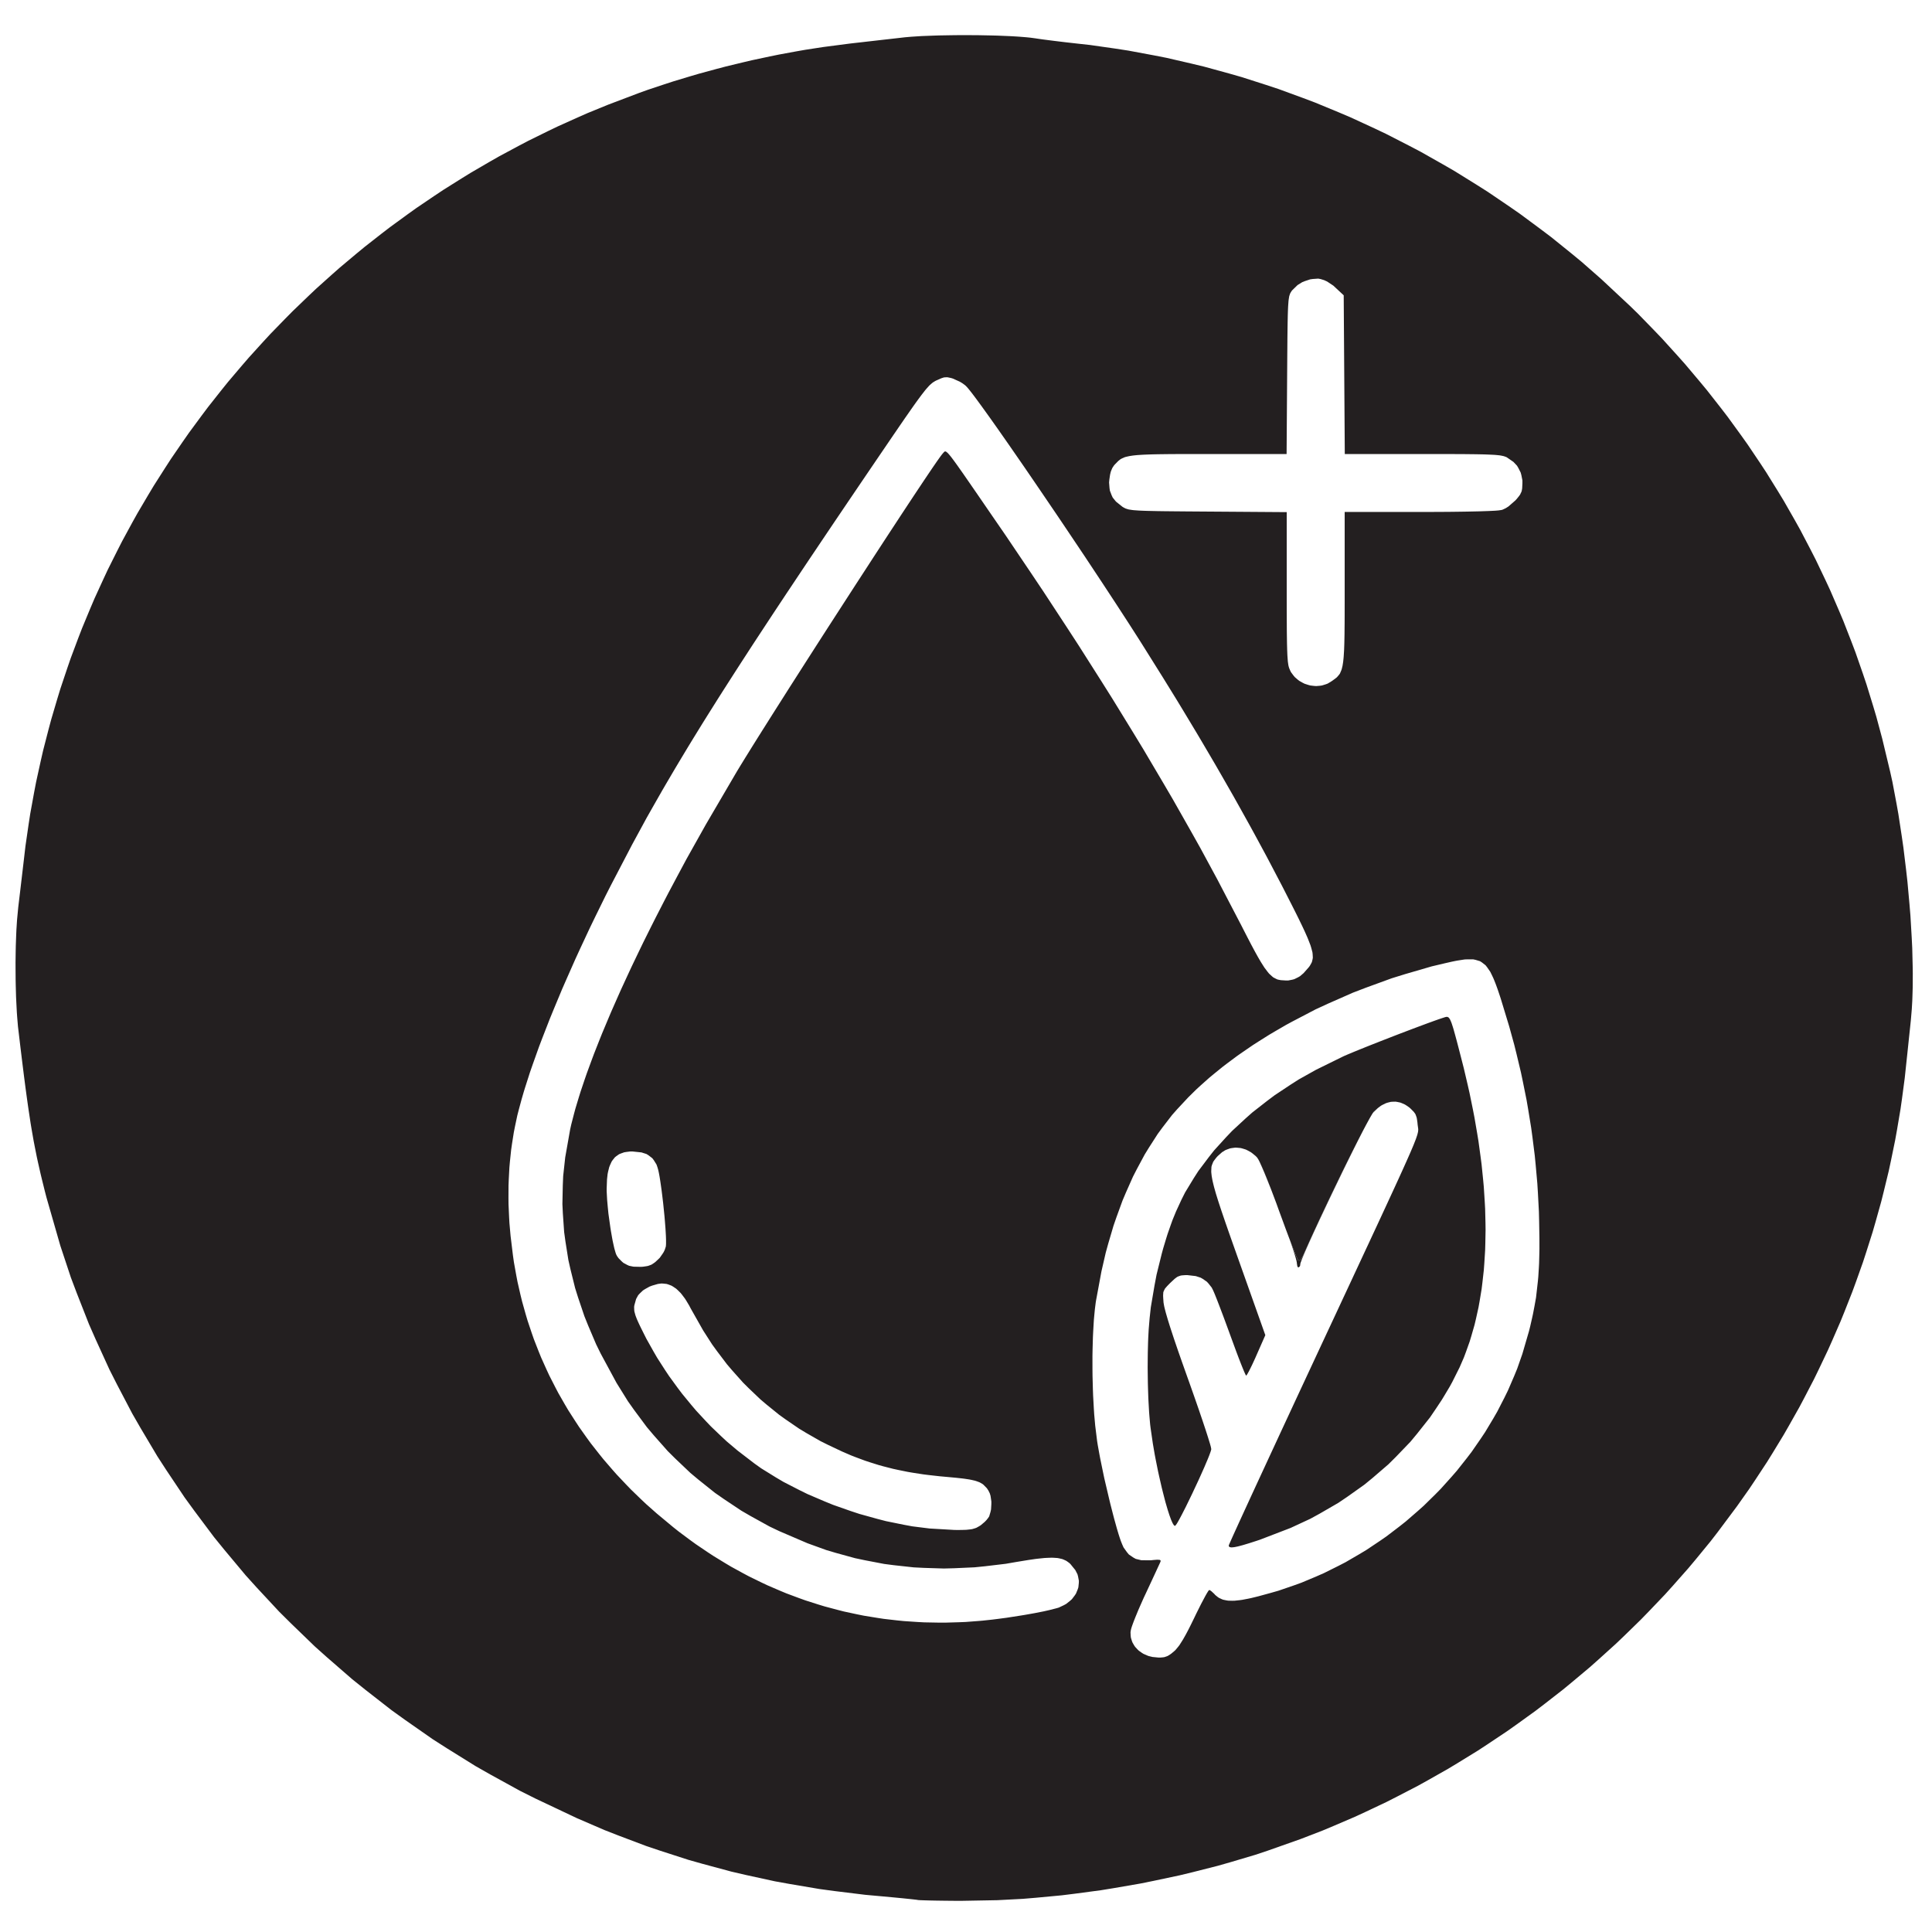 <svg viewBox="0 0 1000 1000" height="1000" width="1000" xmlns="http://www.w3.org/2000/svg">
<g>
<path fill="rgba(31,28,29,1)" d="M 705.24,585.72 L 703.46,589.23 L 702.53,591.05 L 700.53,595.06 L 699.51,597.11 L 697.35,601.48 L 695.17,605.92 L 690.64,615.31 L 688.38,620.01 L 684.07,629.12 L 683.03,631.33 L 681.09,635.51 L 680.14,637.56 L 678.43,641.30 L 677.61,643.11 L 676.20,646.29 L 675.54,647.80 L 674.49,650.27 L 674.01,651.41 L 673.39,653.05 L 673.26,653.40 L 673.10,653.92 L 673.00,654.42 L 673.00,654.85 L 672.74,655.53 L 672.11,656.00 L 671.86,656.00 L 671.48,655.34 L 671.24,653.75 L 671.24,653.52 L 671.04,652.55 L 670.91,652.00 L 670.47,650.45 L 670.22,649.60 L 669.57,647.56 L 669.22,646.48 L 668.39,644.02 L 667.96,642.75 L 667.55,641.58 L 668.15,643.16 L 668.60,644.34 L 669.48,646.58 L 669.85,647.53 L 670.57,649.31 L 670.86,650.00 L 671.39,651.25 L 671.57,651.65 L 671.89,652.29 L 671.96,652.36 L 672.53,652.49 L 672.98,652.21 L 673.25,651.88 L 673.80,651.11 L 674.11,650.54 L 674.76,649.28 L 675.12,648.46 L 677.38,643.41 L 678.99,639.86 L 679.84,638.01 L 683.34,630.45 L 685.20,626.52 L 688.95,618.62 L 690.84,614.70 L 694.60,606.93 L 696.41,603.25 L 698.21,599.62 L 699.07,597.89 L 700.77,594.49 L 701.58,592.89 L 703.16,589.77 L 703.90,588.34 L 705.33,585.56 L 705.44,585.34 M 651.93,601.26 L 652.28,602.01 L 653.03,603.65 L 653.46,604.64 L 654.37,606.76 L 654.87,607.97 L 655.90,610.50 L 656.45,611.91 L 657.59,614.80 L 658.19,616.36 L 658.26,616.55 L 657.69,615.09 L 656.55,612.24 L 655.99,610.84 L 654.95,608.28 L 654.44,607.04 L 653.51,604.86 L 653.06,603.83 L 652.29,602.12 L 651.93,601.33 L 651.34,600.18 L 650.72,599.18 L 651.35,600.16 M 710.75,575.87 L 710.71,575.91 L 710.94,575.56 L 711.11,575.39 L 713.07,573.63 M 713.08,573.61 L 713.44,573.29 L 714.39,572.61 M 727.13,571.67 L 727.91,572.15 L 728.66,572.67 L 727.84,572.11 L 727.10,571.65 M 715.49,571.93 L 714.78,572.34 L 715.02,572.16 L 715.83,571.74 L 716.41,571.46 M 724.75,570.67 L 725.54,570.97 L 726.13,571.23 L 725.41,570.92 L 724.70,570.66 M 717.95,570.82 L 717.32,571.03 L 717.44,570.97 L 718.26,570.72 L 718.63,570.63 M 723.13,570.34 L 723.58,570.43 L 722.96,570.31 M 719.80,570.34 L 719.88,570.32 L 720.39,570.28 M 722.89,570.30 L 722.26,570.22 L 722.33,570.22 M 720.48,570.28 L 720.70,570.26 L 721.04,570.25 M 729.45,573.22 L 730.20,573.89 L 729.45,573.22 Z"></path>
<path fill="rgba(35,31,32,1)" d="M 475.00,983.42 L 474.90,983.39 L 474.34,983.31 L 474.01,983.27 L 473.04,983.16 L 472.50,983.10 L 471.16,982.95 L 470.45,982.88 L 468.80,982.71 L 467.08,982.53 L 462.91,982.13 L 456.00,981.49 L 447.91,980.76 L 432.08,978.82 L 424.21,977.76 L 408.79,975.15 L 401.13,973.77 L 386.05,970.48 L 378.55,968.74 L 363.75,964.75 L 356.38,962.67 L 341.80,957.96 L 334.53,955.51 L 320.09,950.06 L 312.88,947.24 L 298.52,941.04 L 277.00,930.86 L 269.10,926.90 L 253.71,918.43 L 246.09,914.10 L 231.27,904.88 L 223.93,900.18 L 209.71,890.25 L 202.67,885.19 L 189.05,874.57 L 182.33,869.18 L 169.34,857.90 L 162.94,852.18 L 150.61,840.26 L 144.53,834.23 L 132.88,821.71 L 127.15,815.37 L 116.20,802.26 L 110.81,795.64 L 100.58,781.98 L 95.56,775.08 L 86.07,760.90 L 81.43,753.74 L 72.70,739.05 L 68.44,731.64 L 60.50,716.48 L 56.63,708.84 L 49.50,693.22 L 46.04,685.36 L 39.74,669.32 L 36.69,661.25 L 31.24,644.82 L 24.04,619.76 L 23.20,616.51 L 21.72,610.53 L 21.01,607.59 L 19.73,601.93 L 19.11,599.12 L 17.98,593.44 L 17.42,590.56 L 16.36,584.49 L 15.84,581.38 L 14.81,574.56 L 14.55,572.79 L 14.02,569.05 L 13.76,567.14 L 13.21,563.09 L 12.94,561.02 L 12.37,556.61 L 12.09,554.36 L 11.49,549.55 L 11.19,547.09 L 10.55,541.83 L 9.55,533.39 L 9.30,531.31 L 8.90,526.53 L 8.72,524.05 L 8.44,518.64 L 8.31,515.88 L 8.15,510.08 L 8.09,507.15 L 8.05,501.19 L 8.04,498.22 L 8.12,492.34 L 8.18,489.44 L 8.38,483.88 L 8.50,481.16 L 8.82,476.16 L 9.45,469.54 L 9.55,468.71 L 9.77,466.84 L 9.89,465.87 L 10.14,463.76 L 10.40,461.61 L 10.95,456.93 L 11.23,454.56 L 11.78,449.89 L 12.53,443.50 L 13.18,437.91 L 14.79,426.80 L 15.64,421.26 L 17.64,410.25 L 18.69,404.77 L 21.08,393.88 L 22.32,388.45 L 25.09,377.69 L 26.53,372.32 L 29.67,361.68 L 31.29,356.38 L 34.81,345.89 L 36.61,340.66 L 40.49,330.31 L 42.48,325.16 L 46.71,314.97 L 48.87,309.89 L 53.46,299.87 L 55.79,294.87 L 60.72,285.02 L 63.22,280.12 L 68.48,270.44 L 71.16,265.63 L 76.75,256.14 L 79.58,251.43 L 85.50,242.14 L 88.49,237.52 L 94.72,228.44 L 97.88,223.92 L 104.42,215.05 L 107.72,210.65 L 114.56,202.00 L 118.02,197.70 L 125.16,189.29 L 128.77,185.11 L 136.19,176.93 L 139.94,172.87 L 147.65,164.94 L 151.54,161.01 L 159.53,153.33 L 163.55,149.52 L 171.81,142.11 L 175.97,138.44 L 184.49,131.29 L 188.78,127.76 L 197.55,120.89 L 201.97,117.50 L 210.99,110.92 L 215.53,107.67 L 224.80,101.39 L 229.46,98.29 L 238.97,92.32 L 243.75,89.37 L 253.48,83.71 L 258.37,80.92 L 268.33,75.57 L 273.33,72.94 L 283.50,67.93 L 288.62,65.47 L 299.00,60.79 L 304.21,58.50 L 314.80,54.17 L 330.89,48.07 L 335.21,46.52 L 344.00,43.59 L 348.42,42.15 L 357.40,39.44 L 361.90,38.12 L 371.00,35.65 L 375.56,34.45 L 384.74,32.23 L 389.33,31.15 L 398.54,29.19 L 403.14,28.25 L 412.31,26.56 L 416.89,25.76 L 425.99,24.36 L 439.50,22.60 L 440.39,22.49 L 442.41,22.26 L 443.45,22.14 L 445.71,21.89 L 448.02,21.62 L 453.02,21.05 L 455.53,20.76 L 460.50,20.20 L 467.26,19.43 L 468.27,19.31 L 470.55,19.11 L 471.74,19.01 L 474.33,18.84 L 477.00,18.67 L 483.04,18.44 L 486.15,18.34 L 492.79,18.23 L 496.14,18.19 L 502.96,18.20 L 506.36,18.22 L 512.97,18.35 L 516.21,18.43 L 522.21,18.68 L 523.66,18.75 L 526.36,18.91 L 527.68,19.00 L 530.09,19.19 L 531.26,19.29 L 533.33,19.50 L 536.00,19.86 L 536.45,19.93 L 537.61,20.10 L 538.23,20.19 L 539.71,20.40 L 541.25,20.60 L 545.00,21.08 L 546.95,21.32 L 551.16,21.83 L 557.50,22.55 L 564.15,23.28 L 577.41,25.17 L 584.02,26.19 L 597.18,28.64 L 603.75,29.93 L 616.79,32.94 L 623.30,34.51 L 636.21,38.05 L 642.65,39.89 L 655.41,43.98 L 661.77,46.08 L 674.35,50.69 L 680.63,53.06 L 693.02,58.18 L 699.19,60.81 L 711.38,66.43 L 717.44,69.31 L 729.40,75.44 L 735.34,78.56 L 747.05,85.18 L 752.87,88.54 L 764.30,95.64 L 769.99,99.24 L 781.13,106.80 L 786.67,110.64 L 797.51,118.67 L 802.89,122.73 L 813.40,131.21 L 818.61,135.50 L 828.77,144.42 L 843.61,158.28 L 847.89,162.45 L 856.18,170.97 L 860.29,175.26 L 868.23,184.02 L 872.15,188.42 L 879.73,197.41 L 883.47,201.92 L 890.69,211.13 L 894.25,215.76 L 901.10,225.19 L 904.48,229.93 L 910.96,239.56 L 914.15,244.41 L 920.26,254.26 L 923.27,259.21 L 929.01,269.26 L 931.83,274.31 L 937.19,284.56 L 939.82,289.71 L 944.81,300.15 L 947.25,305.40 L 951.85,316.04 L 954.10,321.38 L 958.32,332.20 L 960.38,337.63 L 964.21,348.63 L 966.07,354.16 L 969.51,365.33 L 971.18,370.94 L 974.23,382.29 L 978.36,399.50 L 979.51,404.70 L 981.59,415.73 L 982.59,421.32 L 984.36,432.89 L 985.20,438.72 L 986.63,450.51 L 987.29,456.40 L 988.35,468.09 L 988.83,473.88 L 989.49,485.14 L 989.77,490.69 L 990.02,501.19 L 990.05,503.76 L 990.03,508.69 L 990.01,511.12 L 989.87,515.75 L 989.79,518.02 L 989.54,522.32 L 989.03,528.33 L 988.96,528.96 L 988.80,530.48 L 988.72,531.27 L 988.53,533.07 L 988.33,534.93 L 987.88,539.21 L 987.65,541.40 L 987.17,545.95 L 986.47,552.50 L 985.90,557.91 L 984.47,568.69 L 983.70,574.08 L 981.89,584.80 L 980.93,590.16 L 978.74,600.82 L 977.60,606.14 L 975.03,616.72 L 973.71,621.99 L 970.77,632.49 L 969.26,637.72 L 965.96,648.11 L 964.27,653.29 L 960.61,663.58 L 958.73,668.70 L 954.72,678.87 L 952.67,683.93 L 948.30,693.97 L 946.07,698.96 L 941.36,708.86 L 938.96,713.79 L 933.90,723.53 L 931.33,728.38 L 925.93,737.96 L 923.19,742.73 L 917.46,752.15 L 914.55,756.83 L 908.48,766.06 L 905.41,770.65 L 899.02,779.69 L 889.07,793.02 L 885.38,797.79 L 877.73,807.12 L 873.86,811.74 L 865.88,820.77 L 861.84,825.25 L 853.53,833.96 L 849.33,838.28 L 840.71,846.69 L 836.35,850.85 L 827.42,858.92 L 822.92,862.92 L 813.69,870.66 L 809.04,874.49 L 799.54,881.89 L 794.75,885.55 L 784.98,892.60 L 780.06,896.08 L 770.03,902.78 L 764.99,906.08 L 754.71,912.40 L 749.55,915.52 L 739.04,921.47 L 733.76,924.40 L 723.03,929.96 L 717.64,932.70 L 706.71,937.87 L 701.21,940.41 L 690.08,945.18 L 684.49,947.52 L 673.17,951.89 L 656.00,957.96 L 649.76,960.04 L 636.90,963.86 L 630.42,965.71 L 617.19,969.07 L 610.53,970.68 L 597.05,973.54 L 590.29,974.91 L 576.69,977.26 L 569.89,978.37 L 556.30,980.18 L 549.53,981.02 L 536.10,982.28 L 529.41,982.84 L 516.26,983.53 L 497.00,983.88 L 494.18,983.86 L 488.92,983.81 L 487.66,983.79 L 485.30,983.76 L 484.16,983.74 L 482.08,983.70 L 481.08,983.68 L 479.35,983.63 L 478.53,983.61 L 477.20,983.56 L 476.59,983.54 L 475.72,983.49 L 475.35,983.47 M 607.65,854.75 L 608.32,854.16 L 609.74,852.47 L 610.47,851.53 L 612.08,848.99 L 612.50,848.29 L 613.40,846.70 L 613.86,845.88 L 614.85,844.01 L 615.35,843.04 L 616.44,840.87 L 618.21,837.25 L 619.15,835.29 L 620.93,831.72 L 621.79,830.01 L 623.29,827.19 L 623.63,826.54 L 624.24,825.44 L 624.53,824.93 L 625.02,824.12 L 625.24,823.76 L 625.57,823.29 L 625.87,823.00 L 626.10,823.00 L 626.97,823.58 L 628.47,824.96 L 629.02,825.58 L 630.24,826.57 L 630.88,827.02 L 632.32,827.70 L 633.08,828.00 L 634.82,828.36 L 635.74,828.50 L 637.85,828.55 L 638.97,828.53 L 641.54,828.26 L 642.89,828.08 L 645.99,827.49 L 647.62,827.15 L 651.33,826.24 L 657.66,824.51 L 661.72,823.35 L 669.68,820.62 L 673.64,819.19 L 681.38,815.94 L 685.22,814.26 L 692.73,810.52 L 696.45,808.60 L 703.68,804.39 L 707.27,802.23 L 714.21,797.59 L 717.65,795.21 L 724.28,790.15 L 727.55,787.57 L 733.85,782.11 L 736.95,779.34 L 742.88,773.52 L 745.79,770.56 L 751.33,764.39 L 754.05,761.27 L 759.18,754.79 L 761.69,751.51 L 766.38,744.73 L 768.67,741.30 L 772.90,734.26 L 774.95,730.70 L 778.70,723.41 L 780.50,719.73 L 783.74,712.22 L 785.29,708.44 L 787.99,700.73 L 791.41,688.98 L 791.99,686.67 L 793.00,682.26 L 793.48,680.07 L 794.29,675.82 L 795.05,671.58 L 796.02,663.00 L 796.22,660.81 L 796.51,656.22 L 796.63,653.89 L 796.76,648.93 L 796.81,646.39 L 796.80,640.92 L 796.65,632.00 L 796.53,627.13 L 796.02,617.43 L 795.72,612.58 L 794.86,602.93 L 794.39,598.12 L 793.18,588.51 L 792.53,583.72 L 790.97,574.15 L 790.15,569.37 L 788.23,559.83 L 787.23,555.06 L 784.96,545.54 L 783.78,540.78 L 781.16,531.27 L 776.82,517.00 L 776.39,515.68 L 775.58,513.26 L 775.18,512.08 L 774.41,509.95 L 774.02,508.92 L 773.27,507.05 L 772.89,506.16 L 772.13,504.56 L 771.37,503.02 L 769.75,500.67 L 768.92,499.61 L 767.04,498.15 L 766.05,497.51 L 763.75,496.82 L 762.53,496.56 L 759.64,496.55 L 758.11,496.61 L 754.49,497.17 L 753.53,497.34 L 751.44,497.77 L 748.05,498.54 L 741.07,500.19 L 727.26,504.21 L 720.39,506.34 L 706.93,511.25 L 700.26,513.81 L 687.32,519.51 L 680.94,522.45 L 668.70,528.85 L 665.69,530.48 L 659.84,533.88 L 656.94,535.59 L 651.33,539.12 L 648.55,540.90 L 643.19,544.57 L 640.54,546.41 L 635.46,550.19 L 632.96,552.09 L 628.17,555.98 L 625.82,557.93 L 621.36,561.91 L 619.18,563.91 L 615.06,567.97 L 609.30,574.14 L 606.65,577.14 L 601.68,583.60 L 599.25,586.90 L 594.72,593.95 L 592.51,597.54 L 588.42,605.15 L 586.43,609.03 L 582.80,617.20 L 581.04,621.34 L 577.87,630.04 L 576.34,634.46 L 573.63,643.67 L 572.34,648.33 L 570.11,658.04 L 567.31,673.14 L 567.14,674.21 L 566.84,676.57 L 566.69,677.79 L 566.44,680.40 L 566.19,683.07 L 565.84,689.03 L 565.69,692.09 L 565.51,698.60 L 565.45,701.90 L 565.46,708.70 L 565.49,712.11 L 565.67,718.90 L 565.79,722.27 L 566.15,728.79 L 566.35,731.98 L 566.88,737.93 L 567.87,745.92 L 568.18,747.88 L 569.00,752.43 L 569.44,754.79 L 570.49,759.91 L 571.57,765.11 L 574.11,775.91 L 574.74,778.54 L 576.02,783.53 L 576.65,785.95 L 577.85,790.27 L 578.14,791.30 L 578.70,793.18 L 578.97,794.09 L 579.49,795.70 L 579.74,796.47 L 580.20,797.77 L 580.83,799.34 L 581.54,800.94 L 583.34,803.45 L 584.30,804.60 L 586.63,806.19 L 587.87,806.88 L 590.74,807.57 L 595.69,807.61 L 596.76,807.48 L 598.34,807.35 L 599.04,807.31 L 599.96,807.36 L 600.34,807.41 L 600.70,807.64 L 600.71,808.23 L 600.67,808.32 L 600.46,808.80 L 600.33,809.09 L 599.94,809.94 L 599.72,810.41 L 599.18,811.58 L 598.89,812.20 L 598.22,813.66 L 597.52,815.17 L 595.82,818.83 L 592.98,824.92 L 591.98,827.04 L 590.14,831.19 L 589.25,833.22 L 587.74,836.88 L 587.39,837.75 L 586.78,839.31 L 586.50,840.07 L 586.03,841.36 L 585.82,841.97 L 585.52,842.95 L 585.27,844.00 L 585.15,844.94 L 585.24,846.75 L 585.34,847.64 L 585.86,849.33 L 586.17,850.16 L 587.06,851.69 L 587.56,852.43 L 588.79,853.76 L 589.45,854.39 L 590.99,855.48 L 591.79,855.99 L 593.58,856.79 L 594.50,857.15 L 596.51,857.64 L 599.72,857.96 L 600.56,857.96 L 601.96,857.83 L 602.63,857.74 L 603.83,857.34 L 604.43,857.10 L 605.63,856.35 L 606.25,855.92 M 507.00,838.98 L 508.57,838.84 L 511.98,838.48 L 513.72,838.29 L 517.37,837.83 L 521.05,837.34 L 528.51,836.18 L 530.34,835.88 L 533.86,835.26 L 535.58,834.95 L 538.78,834.32 L 540.33,834.01 L 543.07,833.39 L 546.53,832.51 L 548.01,832.09 L 550.59,830.87 L 551.81,830.21 L 553.85,828.60 L 554.80,827.75 L 556.27,825.82 L 556.93,824.83 L 557.80,822.70 L 558.16,821.62 L 558.39,819.37 L 558.43,818.24 L 558.00,815.97 L 557.70,814.84 L 556.57,812.65 L 554.06,809.56 L 553.53,809.05 L 552.40,808.22 L 551.81,807.83 L 550.49,807.23 L 549.80,806.96 L 548.20,806.59 L 547.35,806.43 L 545.38,806.30 L 544.34,806.26 L 541.89,806.35 L 540.60,806.42 L 537.59,806.73 L 536.01,806.91 L 532.34,807.44 L 526.00,808.48 L 520.55,809.42 L 509.78,810.70 L 504.42,811.24 L 493.83,811.72 L 488.56,811.86 L 478.15,811.53 L 472.97,811.27 L 462.73,810.15 L 457.63,809.49 L 447.56,807.56 L 442.54,806.50 L 432.63,803.77 L 427.70,802.31 L 417.95,798.78 L 403.50,792.58 L 398.36,790.14 L 388.56,784.73 L 383.74,781.94 L 374.57,775.83 L 370.06,772.69 L 361.53,765.88 L 357.35,762.39 L 349.46,754.89 L 345.60,751.06 L 338.36,742.87 L 334.82,738.69 L 328.23,729.82 L 325.02,725.29 L 319.09,715.74 L 310.94,700.66 L 308.55,695.79 L 304.42,686.08 L 302.47,681.23 L 299.20,671.54 L 297.68,666.69 L 295.28,657.01 L 294.19,652.18 L 292.66,642.51 L 292.00,637.68 L 291.33,628.03 L 291.10,623.20 L 291.30,613.55 L 291.50,608.72 L 292.55,599.07 L 295.11,584.59 L 295.67,582.07 L 297.07,576.65 L 297.81,573.89 L 299.58,568.02 L 300.51,565.03 L 302.63,558.73 L 303.73,555.54 L 306.19,548.85 L 307.46,545.45 L 310.24,538.40 L 311.67,534.83 L 314.77,527.44 L 316.35,523.70 L 319.74,516.01 L 321.47,512.12 L 325.15,504.15 L 327.02,500.13 L 330.96,491.92 L 332.96,487.78 L 337.16,479.35 L 339.29,475.12 L 343.72,466.50 L 345.97,462.17 L 350.63,453.41 L 355.35,444.60 L 365.40,426.67 L 381.30,399.50 L 381.92,398.47 L 383.33,396.15 L 384.07,394.95 L 385.70,392.29 L 386.55,390.93 L 388.39,387.96 L 389.33,386.44 L 391.36,383.20 L 392.40,381.54 L 394.60,378.04 L 395.72,376.27 L 398.07,372.54 L 400.46,368.76 L 405.63,360.62 L 408.26,356.47 L 413.83,347.76 L 416.64,343.36 L 422.46,334.28 L 428.32,325.16 L 440.24,306.72 L 443.19,302.16 L 448.97,293.27 L 451.82,288.87 L 457.31,280.45 L 460.01,276.32 L 465.08,268.59 L 466.31,266.71 L 468.68,263.12 L 469.84,261.35 L 472.06,258.00 L 473.14,256.36 L 475.19,253.28 L 476.19,251.78 L 478.04,249.00 L 478.95,247.65 L 480.60,245.19 L 481.40,244.01 L 482.83,241.90 L 483.52,240.89 L 484.71,239.16 L 485.28,238.35 L 486.22,237.02 L 486.66,236.41 L 487.33,235.51 L 488.00,234.67 L 488.26,234.40 L 488.66,233.94 L 488.86,233.74 L 489.32,233.67 L 489.59,233.70 L 490.36,234.31 L 490.59,234.52 L 491.13,235.12 L 491.42,235.45 L 492.13,236.32 L 492.50,236.79 L 493.39,237.98 L 493.86,238.61 L 494.97,240.14 L 495.56,240.96 L 496.91,242.88 L 497.63,243.89 L 499.26,246.23 L 500.11,247.46 L 502.05,250.26 L 503.06,251.73 L 505.34,255.03 L 506.52,256.75 L 509.16,260.59 L 513.56,267.00 L 520.41,276.95 L 533.51,296.38 L 539.96,306.01 L 552.30,324.84 L 558.38,334.19 L 569.98,352.45 L 575.69,361.52 L 586.58,379.25 L 591.93,388.05 L 602.11,405.28 L 607.12,413.84 L 616.62,430.60 L 621.29,438.93 L 630.13,455.26 L 642.66,479.29 L 643.47,480.89 L 644.97,483.81 L 645.70,485.23 L 647.05,487.83 L 647.71,489.09 L 648.93,491.37 L 649.52,492.47 L 650.62,494.46 L 651.16,495.42 L 652.16,497.14 L 652.65,497.97 L 653.57,499.43 L 654.46,500.83 L 656.07,502.96 L 656.86,503.93 L 658.34,505.30 L 659.08,505.91 L 660.56,506.68 L 661.31,507.01 L 662.91,507.33 L 665.60,507.50 L 666.75,507.50 L 668.89,507.09 L 669.94,506.81 L 671.92,505.83 L 672.89,505.27 L 674.74,503.69 L 677.44,500.62 L 677.95,499.93 L 678.71,498.60 L 679.04,497.92 L 679.40,496.44 L 679.52,495.66 L 679.42,493.84 L 679.31,492.87 L 678.68,490.51 L 678.29,489.24 L 677.08,486.13 L 676.74,485.30 L 675.93,483.46 L 675.51,482.51 L 674.54,480.41 L 674.03,479.33 L 672.88,476.96 L 672.29,475.73 L 670.96,473.05 L 670.27,471.67 L 668.75,468.66 L 666.25,463.75 L 663.66,458.67 L 658.28,448.41 L 655.57,443.26 L 649.95,432.86 L 647.10,427.64 L 641.22,417.08 L 638.25,411.78 L 632.09,401.03 L 628.98,395.63 L 622.54,384.67 L 619.28,379.17 L 612.55,367.99 L 609.14,362.37 L 602.09,350.94 L 591.17,333.50 L 589.43,330.75 L 585.62,324.81 L 583.67,321.78 L 579.50,315.36 L 577.38,312.10 L 572.92,305.31 L 570.67,301.88 L 566.01,294.84 L 561.32,287.76 L 551.65,273.34 L 546.82,266.17 L 537.36,252.25 L 535.04,248.85 L 530.55,242.29 L 528.33,239.07 L 524.10,232.96 L 522.03,229.97 L 518.15,224.42 L 516.27,221.73 L 512.82,216.86 L 511.15,214.52 L 508.21,210.44 L 507.51,209.48 L 506.22,207.72 L 505.60,206.87 L 504.46,205.34 L 503.91,204.61 L 502.94,203.34 L 502.47,202.74 L 501.67,201.74 L 501.29,201.27 L 500.68,200.55 L 499.97,199.80 L 499.57,199.43 L 498.54,198.66 L 497.99,198.28 L 496.77,197.55 L 493.13,195.92 L 492.26,195.66 L 490.90,195.37 L 490.25,195.26 L 489.08,195.31 L 488.49,195.38 L 487.17,195.81 L 484.66,196.92 L 484.13,197.18 L 483.14,197.78 L 482.64,198.12 L 481.55,199.06 L 480.97,199.60 L 479.62,201.11 L 478.89,201.96 L 477.09,204.27 L 476.61,204.91 L 475.53,206.37 L 474.96,207.14 L 473.71,208.88 L 473.06,209.79 L 471.62,211.83 L 470.88,212.90 L 469.22,215.28 L 468.36,216.51 L 466.48,219.25 L 465.50,220.67 L 463.36,223.81 L 462.25,225.42 L 459.83,228.98 L 455.86,234.81 L 453.30,238.57 L 448.34,245.87 L 445.89,249.48 L 441.13,256.51 L 438.77,259.99 L 434.20,266.75 L 431.94,270.09 L 427.56,276.60 L 425.39,279.82 L 421.19,286.08 L 419.11,289.17 L 415.08,295.20 L 413.09,298.18 L 409.23,303.98 L 407.31,306.85 L 403.61,312.43 L 399.95,317.96 L 393.07,328.42 L 389.70,333.56 L 383.38,343.30 L 380.29,348.09 L 374.47,357.18 L 371.62,361.66 L 366.25,370.20 L 363.62,374.41 L 358.65,382.48 L 356.22,386.46 L 351.60,394.14 L 349.33,397.94 L 345.00,405.31 L 342.87,408.96 L 338.79,416.11 L 334.76,423.21 L 327.21,437.11 L 316.24,458.13 L 313.44,463.63 L 308.05,474.61 L 305.39,480.09 L 300.33,490.93 L 297.85,496.32 L 293.18,506.88 L 290.89,512.11 L 286.66,522.27 L 284.60,527.29 L 280.85,536.92 L 279.04,541.66 L 275.84,550.63 L 274.31,555.02 L 271.69,563.21 L 271.08,565.20 L 269.97,569.02 L 268.50,574.47 L 267.76,577.35 L 266.52,583.21 L 265.94,586.16 L 265.00,592.14 L 264.57,595.15 L 263.93,601.26 L 263.66,604.33 L 263.33,610.56 L 263.21,613.70 L 263.18,620.07 L 263.21,623.27 L 263.50,629.77 L 263.68,633.04 L 264.27,639.68 L 265.50,649.80 L 265.99,653.27 L 267.22,660.12 L 267.87,663.53 L 269.41,670.26 L 270.23,673.61 L 272.08,680.21 L 273.05,683.49 L 275.22,689.97 L 276.34,693.19 L 278.82,699.53 L 280.10,702.68 L 282.89,708.89 L 284.32,711.97 L 287.42,718.04 L 289.00,721.06 L 292.40,726.99 L 294.14,729.94 L 297.85,735.72 L 299.74,738.60 L 303.74,744.24 L 305.78,747.04 L 310.09,752.53 L 312.28,755.25 L 316.88,760.59 L 319.22,763.24 L 324.13,768.43 L 326.61,771.00 L 331.81,776.03 L 334.45,778.52 L 339.94,783.38 L 348.50,790.50 L 351.40,792.80 L 357.28,797.18 L 360.24,799.32 L 366.24,803.38 L 369.26,805.36 L 375.38,809.10 L 378.45,810.93 L 384.68,814.34 L 387.81,816.01 L 394.15,819.10 L 397.33,820.60 L 403.77,823.37 L 407.01,824.72 L 413.55,827.16 L 416.83,828.34 L 423.46,830.46 L 426.78,831.47 L 433.50,833.26 L 436.87,834.12 L 443.67,835.58 L 447.09,836.27 L 453.97,837.39 L 457.42,837.92 L 464.37,838.72 L 467.86,839.07 L 474.89,839.54 L 478.41,839.73 L 485.50,839.86 L 489.05,839.88 L 496.21,839.67 L 499.79,839.53 M 506.70,790.04 L 507.57,789.51 L 509.42,787.96 L 509.85,787.56 L 510.61,786.77 L 511.48,785.67 L 512.01,784.86 L 512.69,782.53 L 512.96,781.30 L 513.12,778.57 L 513.13,777.20 L 512.76,774.62 L 512.64,774.01 L 512.29,772.91 L 511.61,771.53 L 510.81,770.31 L 509.10,768.56 L 508.62,768.16 L 507.50,767.50 L 506.90,767.19 L 505.45,766.66 L 504.67,766.41 L 502.79,765.98 L 501.78,765.78 L 499.34,765.41 L 498.04,765.24 L 494.94,764.90 L 489.43,764.39 L 486.43,764.12 L 480.72,763.48 L 477.92,763.13 L 472.54,762.30 L 469.89,761.85 L 464.78,760.81 L 462.25,760.26 L 457.33,759.00 L 454.89,758.33 L 450.09,756.82 L 447.70,756.03 L 442.95,754.26 L 440.58,753.34 L 435.81,751.28 L 428.56,747.85 L 424.70,745.93 L 417.32,741.70 L 413.68,739.51 L 406.74,734.76 L 403.32,732.31 L 396.81,727.04 L 393.62,724.34 L 387.56,718.56 L 384.59,715.61 L 378.99,709.33 L 376.25,706.12 L 371.12,699.34 L 368.61,695.89 L 363.94,688.62 L 357.47,677.18 L 356.74,675.77 L 355.27,673.32 L 354.53,672.15 L 353.03,670.16 L 352.28,669.23 L 350.73,667.71 L 349.95,667.00 L 348.35,665.93 L 347.54,665.45 L 345.87,664.82 L 345.02,664.56 L 343.27,664.38 L 342.37,664.33 L 340.52,664.57 L 337.61,665.41 L 336.20,665.94 L 333.87,667.24 L 332.79,667.93 L 331.09,669.55 L 330.32,670.40 L 329.25,672.35 L 328.33,675.65 L 328.22,676.45 L 328.27,678.00 L 328.35,678.80 L 328.86,680.66 L 329.03,681.17 L 329.47,682.32 L 329.71,682.92 L 330.32,684.30 L 330.65,685.02 L 331.44,686.68 L 332.86,689.54 L 334.54,692.89 L 338.23,699.47 L 340.12,702.73 L 344.21,709.10 L 346.31,712.25 L 350.77,718.37 L 353.05,721.39 L 357.85,727.23 L 360.29,730.11 L 365.41,735.63 L 368.01,738.35 L 373.40,743.51 L 376.13,746.05 L 381.78,750.82 L 390.50,757.51 L 394.00,760.01 L 401.61,764.72 L 405.51,767.02 L 413.79,771.28 L 418.00,773.35 L 426.77,777.10 L 431.20,778.91 L 440.26,782.09 L 444.82,783.60 L 454.01,786.15 L 458.60,787.34 L 467.73,789.20 L 472.27,790.04 L 481.15,791.15 L 494.00,791.90 L 494.97,791.91 L 496.67,791.91 L 497.48,791.90 L 498.89,791.87 L 500.24,791.82 L 502.28,791.60 L 503.22,791.46 L 504.70,791.02 L 505.41,790.76 M 340.52,651.98 L 341.51,651.02 L 343.17,648.63 L 343.53,648.04 L 344.09,646.87 L 344.60,645.30 L 344.66,645.01 L 344.72,644.14 L 344.74,643.66 L 344.74,642.44 L 344.74,641.79 L 344.69,640.26 L 344.66,639.47 L 344.56,637.70 L 344.45,635.87 L 344.12,631.69 L 343.94,629.54 L 343.48,625.02 L 343.25,622.76 L 342.72,618.33 L 342.45,616.16 L 341.89,612.21 L 341.75,611.27 L 341.48,609.56 L 341.34,608.73 L 341.07,607.28 L 340.93,606.59 L 340.67,605.46 L 340.30,604.17 L 339.81,602.76 L 338.42,600.53 L 337.65,599.50 L 335.69,597.99 L 334.63,597.32 L 332.03,596.49 L 327.38,596.00 L 326.19,596.00 L 324.07,596.27 L 323.05,596.44 L 321.27,597.08 L 320.41,597.44 L 318.95,598.47 L 318.26,599.03 L 317.11,600.47 L 316.57,601.25 L 315.72,603.12 L 315.33,604.11 L 314.75,606.44 L 314.50,607.66 L 314.19,610.46 L 314.01,615.22 L 314.01,616.51 L 314.17,619.57 L 314.26,621.16 L 314.57,624.64 L 314.92,628.17 L 315.94,635.48 L 316.22,637.24 L 316.80,640.55 L 317.09,642.14 L 317.69,644.91 L 317.99,646.21 L 318.57,648.23 L 318.71,648.67 L 318.98,649.38 L 319.38,650.13 L 320.14,651.21 L 321.80,652.89 L 322.66,653.65 L 324.60,654.70 L 325.60,655.16 L 327.88,655.63 L 331.78,655.72 L 332.87,655.64 L 334.58,655.39 L 335.39,655.24 L 336.72,654.77 L 337.36,654.49 L 338.57,653.68 L 339.18,653.23 M 689.00,352.75 L 689.88,352.15 L 691.31,351.09 L 691.98,350.55 L 693.05,349.31 L 693.54,348.64 L 694.30,346.85 L 694.47,346.35 L 694.76,345.18 L 694.90,344.57 L 695.13,343.13 L 695.24,342.37 L 695.42,340.62 L 695.50,339.70 L 695.63,337.58 L 695.70,336.47 L 695.79,333.95 L 695.83,332.63 L 695.89,329.64 L 695.92,328.08 L 695.95,324.59 L 695.97,322.77 L 695.99,318.72 L 695.99,316.62 L 696.00,311.97 L 696.00,304.27 L 696.00,265.00 L 734.75,264.99 L 737.64,264.99 L 743.12,264.97 L 745.80,264.96 L 750.82,264.92 L 753.26,264.89 L 757.75,264.83 L 759.92,264.79 L 763.80,264.71 L 765.66,264.67 L 768.87,264.56 L 770.39,264.51 L 772.86,264.39 L 773.99,264.33 L 775.65,264.19 L 777.15,263.97 L 777.68,263.83 L 778.89,263.27 L 779.50,262.96 L 780.79,262.13 L 784.40,258.98 L 785.17,258.12 L 786.27,256.74 L 786.75,256.08 L 787.36,254.84 L 787.62,254.21 L 787.87,252.80 L 788.00,250.15 L 788.00,248.67 L 787.46,245.92 L 787.10,244.59 L 785.88,242.19 L 785.20,241.04 L 783.36,239.09 L 779.98,236.75 L 779.59,236.55 L 778.69,236.22 L 778.20,236.07 L 776.93,235.81 L 776.23,235.69 L 774.34,235.50 L 773.30,235.42 L 770.56,235.29 L 769.81,235.26 L 768.11,235.20 L 767.23,235.18 L 765.23,235.14 L 764.19,235.12 L 761.87,235.09 L 760.66,235.08 L 757.98,235.05 L 756.59,235.04 L 753.52,235.03 L 751.94,235.02 L 748.45,235.01 L 746.65,235.01 L 742.72,235.00 L 736.28,235.00 L 696.06,235.00 L 695.78,193.93 L 695.50,152.85 L 691.36,148.99 L 690.11,147.83 L 687.35,146.00 L 686.67,145.60 L 685.36,145.00 L 683.57,144.45 L 682.32,144.21 L 679.55,144.40 L 678.16,144.59 L 675.38,145.51 L 674.03,146.05 L 671.60,147.56 L 668.76,150.33 L 668.48,150.72 L 668.02,151.46 L 667.80,151.85 L 667.46,152.82 L 667.29,153.37 L 667.04,154.93 L 666.93,155.81 L 666.75,158.28 L 666.71,158.97 L 666.64,160.58 L 666.61,161.43 L 666.55,163.38 L 666.53,164.41 L 666.48,166.75 L 666.46,167.97 L 666.42,170.74 L 666.40,172.18 L 666.36,175.42 L 666.35,177.11 L 666.32,180.86 L 666.30,182.81 L 666.27,187.12 L 666.22,194.25 L 665.94,235.00 L 625.94,235.00 L 623.24,235.00 L 618.33,235.00 L 615.96,235.00 L 611.65,235.01 L 609.57,235.02 L 605.83,235.04 L 604.02,235.06 L 600.79,235.10 L 599.24,235.12 L 596.47,235.18 L 595.15,235.22 L 592.81,235.31 L 591.69,235.36 L 589.73,235.48 L 588.79,235.54 L 587.16,235.70 L 586.39,235.79 L 585.05,235.99 L 584.41,236.10 L 583.31,236.35 L 582.26,236.61 L 580.71,237.29 L 579.99,237.67 L 578.82,238.60 L 577.11,240.34 L 576.69,240.79 L 576.00,241.81 L 575.68,242.34 L 575.17,243.56 L 574.93,244.19 L 574.58,245.64 L 574.21,248.13 L 574.06,249.72 L 574.28,252.58 L 574.47,253.96 L 575.40,256.39 L 575.95,257.56 L 577.61,259.61 L 580.92,262.27 L 581.36,262.55 L 582.19,263.00 L 582.62,263.21 L 583.69,263.55 L 584.28,263.71 L 585.91,263.96 L 586.83,264.07 L 589.35,264.25 L 590.06,264.29 L 591.69,264.36 L 592.54,264.39 L 594.51,264.45 L 595.54,264.47 L 597.89,264.52 L 599.12,264.55 L 601.88,264.59 L 603.33,264.61 L 606.56,264.64 L 608.23,264.66 L 611.96,264.69 L 613.90,264.71 L 618.18,264.74 L 625.25,264.79 L 666.00,265.08 L 666.00,304.29 L 666.00,306.50 L 666.00,310.56 L 666.01,312.53 L 666.01,316.14 L 666.02,317.89 L 666.03,321.08 L 666.04,322.63 L 666.05,325.43 L 666.06,326.78 L 666.09,329.22 L 666.11,330.39 L 666.14,332.50 L 666.16,333.51 L 666.21,335.31 L 666.23,336.18 L 666.29,337.71 L 666.35,339.18 L 666.51,341.41 L 666.59,342.43 L 666.81,343.96 L 666.93,344.65 L 667.22,345.69 L 667.75,346.98 L 668.23,347.94 L 669.49,349.63 L 670.16,350.44 L 671.72,351.80 L 672.54,352.43 L 674.34,353.44 L 675.26,353.90 L 677.21,354.53 L 678.20,354.80 L 680.24,355.04 L 681.25,355.11 L 683.29,354.94 L 684.29,354.79 L 686.25,354.18 L 687.21,353.82 M 636.00,799.95 L 636.00,799.92 L 636.23,799.35 L 636.38,798.99 L 636.91,797.80 L 637.21,797.12 L 638.01,795.33 L 638.44,794.37 L 639.51,792.02 L 640.08,790.77 L 641.39,787.89 L 642.08,786.39 L 643.63,783.01 L 644.43,781.26 L 646.20,777.42 L 647.10,775.45 L 649.07,771.18 L 650.08,768.99 L 652.24,764.32 L 653.34,761.94 L 655.67,756.91 L 656.85,754.35 L 659.34,748.98 L 660.60,746.26 L 663.22,740.60 L 664.55,737.74 L 667.31,731.81 L 668.70,728.81 L 671.56,722.65 L 680.50,703.46 L 682.33,699.53 L 685.80,692.09 L 687.51,688.43 L 690.75,681.49 L 692.34,678.08 L 695.34,671.63 L 696.82,668.47 L 699.61,662.49 L 700.97,659.56 L 703.55,654.03 L 704.81,651.32 L 707.18,646.23 L 708.35,643.74 L 710.52,639.06 L 711.59,636.77 L 713.58,632.49 L 714.55,630.40 L 716.36,626.49 L 717.24,624.59 L 718.88,621.04 L 719.68,619.31 L 721.16,616.10 L 721.88,614.54 L 723.20,611.66 L 723.85,610.25 L 725.02,607.67 L 725.59,606.42 L 726.63,604.12 L 727.13,603.00 L 728.04,600.97 L 728.48,599.98 L 729.27,598.20 L 730.03,596.47 L 731.22,593.67 L 731.76,592.37 L 732.57,590.31 L 732.93,589.36 L 733.43,587.89 L 733.64,587.22 L 733.89,586.19 L 733.99,585.72 L 734.06,584.99 L 734.08,584.65 L 734.03,584.05 L 733.76,582.09 L 733.66,580.97 L 733.41,579.23 L 733.26,578.43 L 732.81,577.16 L 732.55,576.56 L 731.79,575.51 L 730.20,573.89 L 729.45,573.22 L 727.91,572.15 L 727.13,571.67 L 725.54,570.97 L 724.75,570.67 L 723.13,570.34 L 722.33,570.22 L 720.70,570.26 L 719.88,570.32 L 718.26,570.72 L 717.44,570.97 L 715.83,571.74 L 715.02,572.16 L 713.44,573.29 L 711.11,575.39 L 710.94,575.56 L 710.39,576.38 L 710.09,576.86 L 709.27,578.25 L 708.84,579.01 L 707.79,580.93 L 707.24,581.94 L 705.98,584.32 L 705.33,585.56 L 703.90,588.34 L 703.16,589.77 L 701.58,592.89 L 700.77,594.49 L 699.07,597.89 L 698.21,599.62 L 696.41,603.25 L 694.60,606.93 L 690.84,614.70 L 688.95,618.62 L 685.20,626.52 L 683.34,630.45 L 679.84,638.01 L 678.99,639.86 L 677.38,643.41 L 675.12,648.46 L 674.76,649.28 L 674.11,650.54 L 673.80,651.11 L 673.25,651.88 L 672.98,652.21 L 672.53,652.49 L 671.96,652.36 L 671.89,652.29 L 671.57,651.65 L 671.39,651.25 L 670.86,650.00 L 670.57,649.31 L 669.85,647.53 L 669.48,646.58 L 668.60,644.34 L 668.15,643.16 L 667.14,640.52 L 666.63,639.16 L 665.52,636.20 L 661.94,626.46 L 660.65,622.88 L 658.19,616.36 L 657.59,614.80 L 656.45,611.91 L 655.90,610.50 L 654.87,607.97 L 654.37,606.76 L 653.46,604.64 L 653.03,603.65 L 652.28,602.01 L 651.93,601.26 L 651.35,600.16 L 650.72,599.18 L 649.95,598.37 L 648.31,597.02 L 647.48,596.40 L 645.73,595.44 L 644.85,595.01 L 643.04,594.45 L 642.13,594.22 L 640.30,594.05 L 639.39,594.01 L 637.59,594.24 L 636.70,594.40 L 634.97,595.02 L 634.12,595.38 L 632.51,596.40 L 630.28,598.39 L 629.57,599.17 L 628.45,600.63 L 627.94,601.37 L 627.29,603.04 L 627.04,603.93 L 626.94,606.17 L 626.95,606.78 L 627.10,608.17 L 627.19,608.90 L 627.49,610.56 L 627.67,611.43 L 628.14,613.40 L 628.40,614.43 L 629.06,616.77 L 629.41,617.99 L 630.26,620.73 L 630.71,622.15 L 631.76,625.34 L 632.31,627.00 L 633.57,630.69 L 634.22,632.60 L 635.69,636.83 L 636.46,639.02 L 638.16,643.84 L 640.98,651.79 L 654.93,691.07 L 650.32,701.54 L 649.69,702.97 L 648.48,705.60 L 647.89,706.85 L 646.86,708.93 L 646.38,709.87 L 645.65,711.17 L 645.49,711.44 L 645.25,711.79 L 645.02,712.00 L 644.97,712.00 L 644.73,711.59 L 644.59,711.32 L 644.17,710.40 L 643.94,709.89 L 643.38,708.53 L 643.08,707.80 L 642.38,706.05 L 642.02,705.13 L 641.21,703.05 L 640.80,701.97 L 639.91,699.61 L 637.02,691.75 L 636.01,688.97 L 634.03,683.59 L 633.06,680.98 L 631.30,676.34 L 630.88,675.25 L 630.13,673.30 L 629.76,672.36 L 629.13,670.78 L 628.83,670.04 L 628.35,668.89 L 627.82,667.71 L 627.18,666.45 L 625.55,664.38 L 624.67,663.42 L 622.57,661.96 L 621.46,661.32 L 618.92,660.50 L 614.63,660.00 L 613.55,660.00 L 611.91,660.12 L 611.16,660.22 L 609.91,660.66 L 609.29,660.94 L 608.05,661.87 L 605.76,664.00 L 605.27,664.49 L 604.47,665.31 L 604.10,665.70 L 603.50,666.38 L 602.95,667.04 L 602.36,668.24 L 602.13,668.86 L 602.03,670.41 L 602.03,670.85 L 602.08,671.88 L 602.21,673.75 L 602.25,674.25 L 602.49,675.64 L 602.64,676.40 L 603.12,678.32 L 603.39,679.36 L 604.11,681.85 L 604.50,683.17 L 605.46,686.26 L 605.98,687.88 L 607.20,691.59 L 607.84,693.52 L 609.33,697.88 L 610.11,700.14 L 611.87,705.17 L 614.83,713.50 L 615.67,715.84 L 617.27,720.38 L 618.06,722.62 L 619.55,726.90 L 620.28,728.99 L 621.61,732.90 L 622.26,734.80 L 623.41,738.25 L 623.96,739.90 L 624.89,742.78 L 625.32,744.14 L 626.00,746.35 L 626.31,747.36 L 626.71,748.80 L 626.94,750.00 L 626.94,750.19 L 626.74,750.94 L 626.61,751.37 L 626.18,752.56 L 625.95,753.20 L 625.33,754.75 L 625.00,755.56 L 624.21,757.41 L 623.40,759.33 L 621.42,763.77 L 620.39,766.05 L 618.16,770.81 L 617.05,773.19 L 614.84,777.74 L 613.77,779.94 L 611.83,783.74 L 611.37,784.62 L 610.55,786.15 L 610.16,786.86 L 609.50,788.02 L 609.19,788.54 L 608.71,789.25 L 608.24,789.75 L 608.09,789.80 L 607.72,789.54 L 607.53,789.36 L 607.10,788.65 L 606.88,788.25 L 606.38,787.14 L 606.13,786.54 L 605.59,785.08 L 605.31,784.30 L 604.73,782.51 L 604.43,781.58 L 603.82,779.51 L 603.20,777.38 L 601.93,772.44 L 601.29,769.89 L 600.03,764.37 L 599.41,761.57 L 598.25,755.79 L 597.69,752.89 L 596.71,747.18 L 595.53,739.03 L 595.31,737.23 L 594.94,733.03 L 594.77,730.85 L 594.50,726.06 L 594.37,723.61 L 594.20,718.44 L 594.13,715.83 L 594.06,710.51 L 594.03,707.85 L 594.07,702.59 L 594.10,699.99 L 594.23,695.01 L 594.32,692.58 L 594.56,688.11 L 595.05,682.21 L 595.66,676.64 L 597.57,665.38 L 598.63,659.78 L 601.31,648.95 L 602.03,646.29 L 603.57,641.17 L 604.36,638.65 L 606.04,633.85 L 606.89,631.49 L 608.69,627.09 L 611.49,621.02 L 613.41,617.20 L 617.92,609.77 L 620.28,606.10 L 625.64,598.98 L 628.41,595.46 L 634.57,588.68 L 637.75,585.34 L 644.66,578.95 L 648.21,575.80 L 655.84,569.84 L 659.74,566.91 L 668.04,561.40 L 672.27,558.70 L 681.21,553.70 L 695.26,546.79 L 695.85,546.52 L 697.33,545.88 L 698.12,545.55 L 699.94,544.79 L 700.89,544.39 L 703.00,543.53 L 704.09,543.09 L 706.44,542.14 L 708.84,541.18 L 714.11,539.10 L 716.80,538.05 L 722.33,535.90 L 725.08,534.84 L 730.43,532.81 L 733.05,531.82 L 737.80,530.05 L 738.93,529.63 L 741.01,528.88 L 742.01,528.51 L 743.79,527.88 L 744.63,527.58 L 746.06,527.10 L 747.75,526.55 L 748.10,526.44 L 748.71,526.33 L 748.99,526.31 L 749.51,526.49 L 749.77,526.63 L 750.27,527.25 L 750.52,527.64 L 751.06,528.86 L 751.34,529.57 L 751.99,531.56 L 752.33,532.66 L 753.14,535.57 L 753.36,536.36 L 753.84,538.15 L 754.09,539.07 L 754.63,541.14 L 754.91,542.21 L 755.52,544.58 L 756.53,548.50 L 757.65,552.88 L 759.67,561.49 L 760.64,565.78 L 762.36,574.20 L 763.17,578.38 L 764.58,586.59 L 765.25,590.68 L 766.34,598.68 L 766.86,602.65 L 767.65,610.44 L 768.01,614.30 L 768.49,621.86 L 768.70,625.61 L 768.88,632.94 L 768.93,636.57 L 768.80,643.66 L 768.70,647.17 L 768.27,654.01 L 768.02,657.40 L 767.28,663.98 L 766.88,667.24 L 765.83,673.57 L 765.27,676.69 L 763.93,682.75 L 763.22,685.74 L 761.56,691.52 L 760.70,694.37 L 758.74,699.86 L 757.73,702.57 L 755.47,707.77 L 751.73,715.24 L 750.42,717.64 L 747.63,722.32 L 746.21,724.65 L 743.21,729.17 L 740.16,733.66 L 733.43,742.16 L 729.97,746.32 L 722.46,754.13 L 718.62,757.94 L 710.37,765.04 L 706.16,768.49 L 697.23,774.83 L 692.68,777.90 L 683.09,783.45 L 678.22,786.12 L 668.03,790.85 L 652.12,796.96 L 650.57,797.48 L 647.87,798.35 L 646.59,798.76 L 644.38,799.43 L 643.33,799.74 L 641.58,800.21 L 640.76,800.42 L 639.42,800.70 L 638.80,800.81 L 637.84,800.91 L 637.40,800.93 L 636.78,800.84 L 636.51,800.78 L 636.18,800.52 L 636.06,800.37 Z"></path>
</g>
</svg>